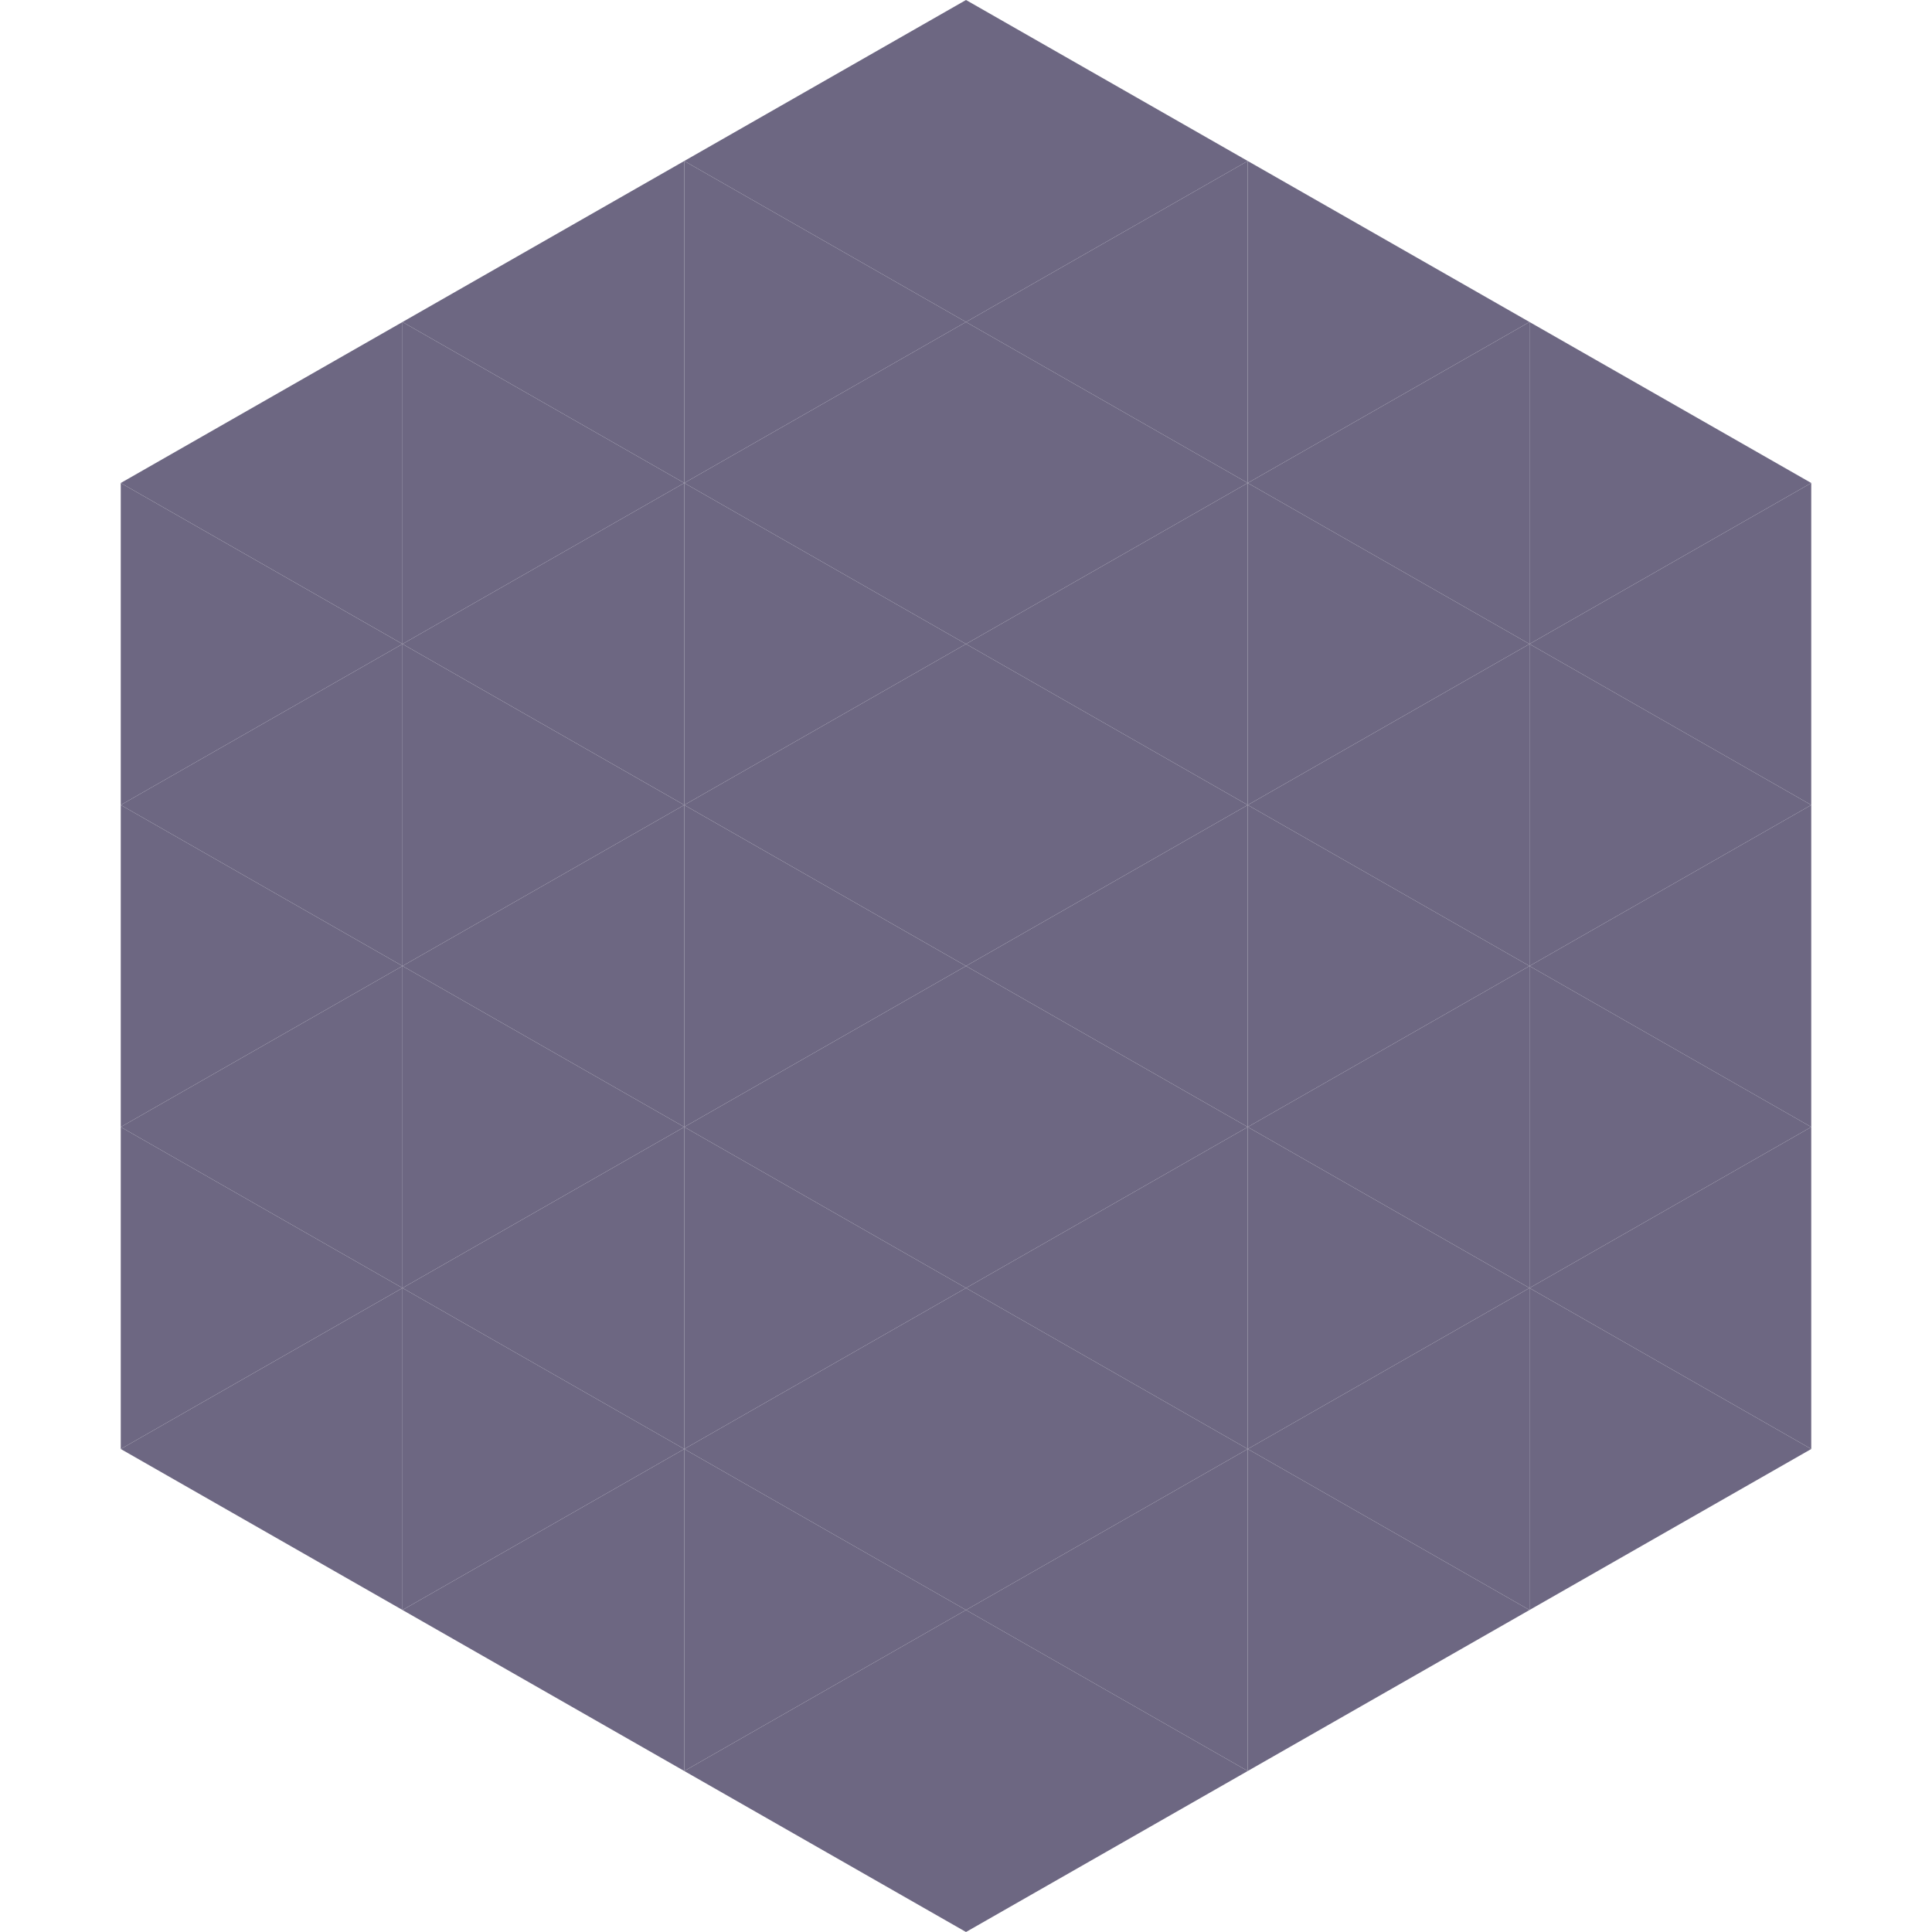 <?xml version="1.0"?>
<!-- Generated by SVGo -->
<svg width="240" height="240"
     xmlns="http://www.w3.org/2000/svg"
     xmlns:xlink="http://www.w3.org/1999/xlink">
<polygon points="50,40 15,60 50,80" style="fill:rgb(109,103,130)" />
<polygon points="190,40 225,60 190,80" style="fill:rgb(109,103,130)" />
<polygon points="15,60 50,80 15,100" style="fill:rgb(109,103,130)" />
<polygon points="225,60 190,80 225,100" style="fill:rgb(109,103,130)" />
<polygon points="50,80 15,100 50,120" style="fill:rgb(109,103,130)" />
<polygon points="190,80 225,100 190,120" style="fill:rgb(109,103,130)" />
<polygon points="15,100 50,120 15,140" style="fill:rgb(109,103,130)" />
<polygon points="225,100 190,120 225,140" style="fill:rgb(109,103,130)" />
<polygon points="50,120 15,140 50,160" style="fill:rgb(109,103,130)" />
<polygon points="190,120 225,140 190,160" style="fill:rgb(109,103,130)" />
<polygon points="15,140 50,160 15,180" style="fill:rgb(109,103,130)" />
<polygon points="225,140 190,160 225,180" style="fill:rgb(109,103,130)" />
<polygon points="50,160 15,180 50,200" style="fill:rgb(109,103,130)" />
<polygon points="190,160 225,180 190,200" style="fill:rgb(109,103,130)" />
<polygon points="15,180 50,200 15,220" style="fill:rgb(255,255,255); fill-opacity:0" />
<polygon points="225,180 190,200 225,220" style="fill:rgb(255,255,255); fill-opacity:0" />
<polygon points="50,0 85,20 50,40" style="fill:rgb(255,255,255); fill-opacity:0" />
<polygon points="190,0 155,20 190,40" style="fill:rgb(255,255,255); fill-opacity:0" />
<polygon points="85,20 50,40 85,60" style="fill:rgb(109,103,130)" />
<polygon points="155,20 190,40 155,60" style="fill:rgb(109,103,130)" />
<polygon points="50,40 85,60 50,80" style="fill:rgb(109,103,130)" />
<polygon points="190,40 155,60 190,80" style="fill:rgb(109,103,130)" />
<polygon points="85,60 50,80 85,100" style="fill:rgb(109,103,130)" />
<polygon points="155,60 190,80 155,100" style="fill:rgb(109,103,130)" />
<polygon points="50,80 85,100 50,120" style="fill:rgb(109,103,130)" />
<polygon points="190,80 155,100 190,120" style="fill:rgb(109,103,130)" />
<polygon points="85,100 50,120 85,140" style="fill:rgb(109,103,130)" />
<polygon points="155,100 190,120 155,140" style="fill:rgb(109,103,130)" />
<polygon points="50,120 85,140 50,160" style="fill:rgb(109,103,130)" />
<polygon points="190,120 155,140 190,160" style="fill:rgb(109,103,130)" />
<polygon points="85,140 50,160 85,180" style="fill:rgb(109,103,130)" />
<polygon points="155,140 190,160 155,180" style="fill:rgb(109,103,130)" />
<polygon points="50,160 85,180 50,200" style="fill:rgb(109,103,130)" />
<polygon points="190,160 155,180 190,200" style="fill:rgb(109,103,130)" />
<polygon points="85,180 50,200 85,220" style="fill:rgb(109,103,130)" />
<polygon points="155,180 190,200 155,220" style="fill:rgb(109,103,130)" />
<polygon points="120,0 85,20 120,40" style="fill:rgb(109,103,130)" />
<polygon points="120,0 155,20 120,40" style="fill:rgb(109,103,130)" />
<polygon points="85,20 120,40 85,60" style="fill:rgb(109,103,130)" />
<polygon points="155,20 120,40 155,60" style="fill:rgb(109,103,130)" />
<polygon points="120,40 85,60 120,80" style="fill:rgb(109,103,130)" />
<polygon points="120,40 155,60 120,80" style="fill:rgb(109,103,130)" />
<polygon points="85,60 120,80 85,100" style="fill:rgb(109,103,130)" />
<polygon points="155,60 120,80 155,100" style="fill:rgb(109,103,130)" />
<polygon points="120,80 85,100 120,120" style="fill:rgb(109,103,130)" />
<polygon points="120,80 155,100 120,120" style="fill:rgb(109,103,130)" />
<polygon points="85,100 120,120 85,140" style="fill:rgb(109,103,130)" />
<polygon points="155,100 120,120 155,140" style="fill:rgb(109,103,130)" />
<polygon points="120,120 85,140 120,160" style="fill:rgb(109,103,130)" />
<polygon points="120,120 155,140 120,160" style="fill:rgb(109,103,130)" />
<polygon points="85,140 120,160 85,180" style="fill:rgb(109,103,130)" />
<polygon points="155,140 120,160 155,180" style="fill:rgb(109,103,130)" />
<polygon points="120,160 85,180 120,200" style="fill:rgb(109,103,130)" />
<polygon points="120,160 155,180 120,200" style="fill:rgb(109,103,130)" />
<polygon points="85,180 120,200 85,220" style="fill:rgb(109,103,130)" />
<polygon points="155,180 120,200 155,220" style="fill:rgb(109,103,130)" />
<polygon points="120,200 85,220 120,240" style="fill:rgb(109,103,130)" />
<polygon points="120,200 155,220 120,240" style="fill:rgb(109,103,130)" />
<polygon points="85,220 120,240 85,260" style="fill:rgb(255,255,255); fill-opacity:0" />
<polygon points="155,220 120,240 155,260" style="fill:rgb(255,255,255); fill-opacity:0" />
</svg>
